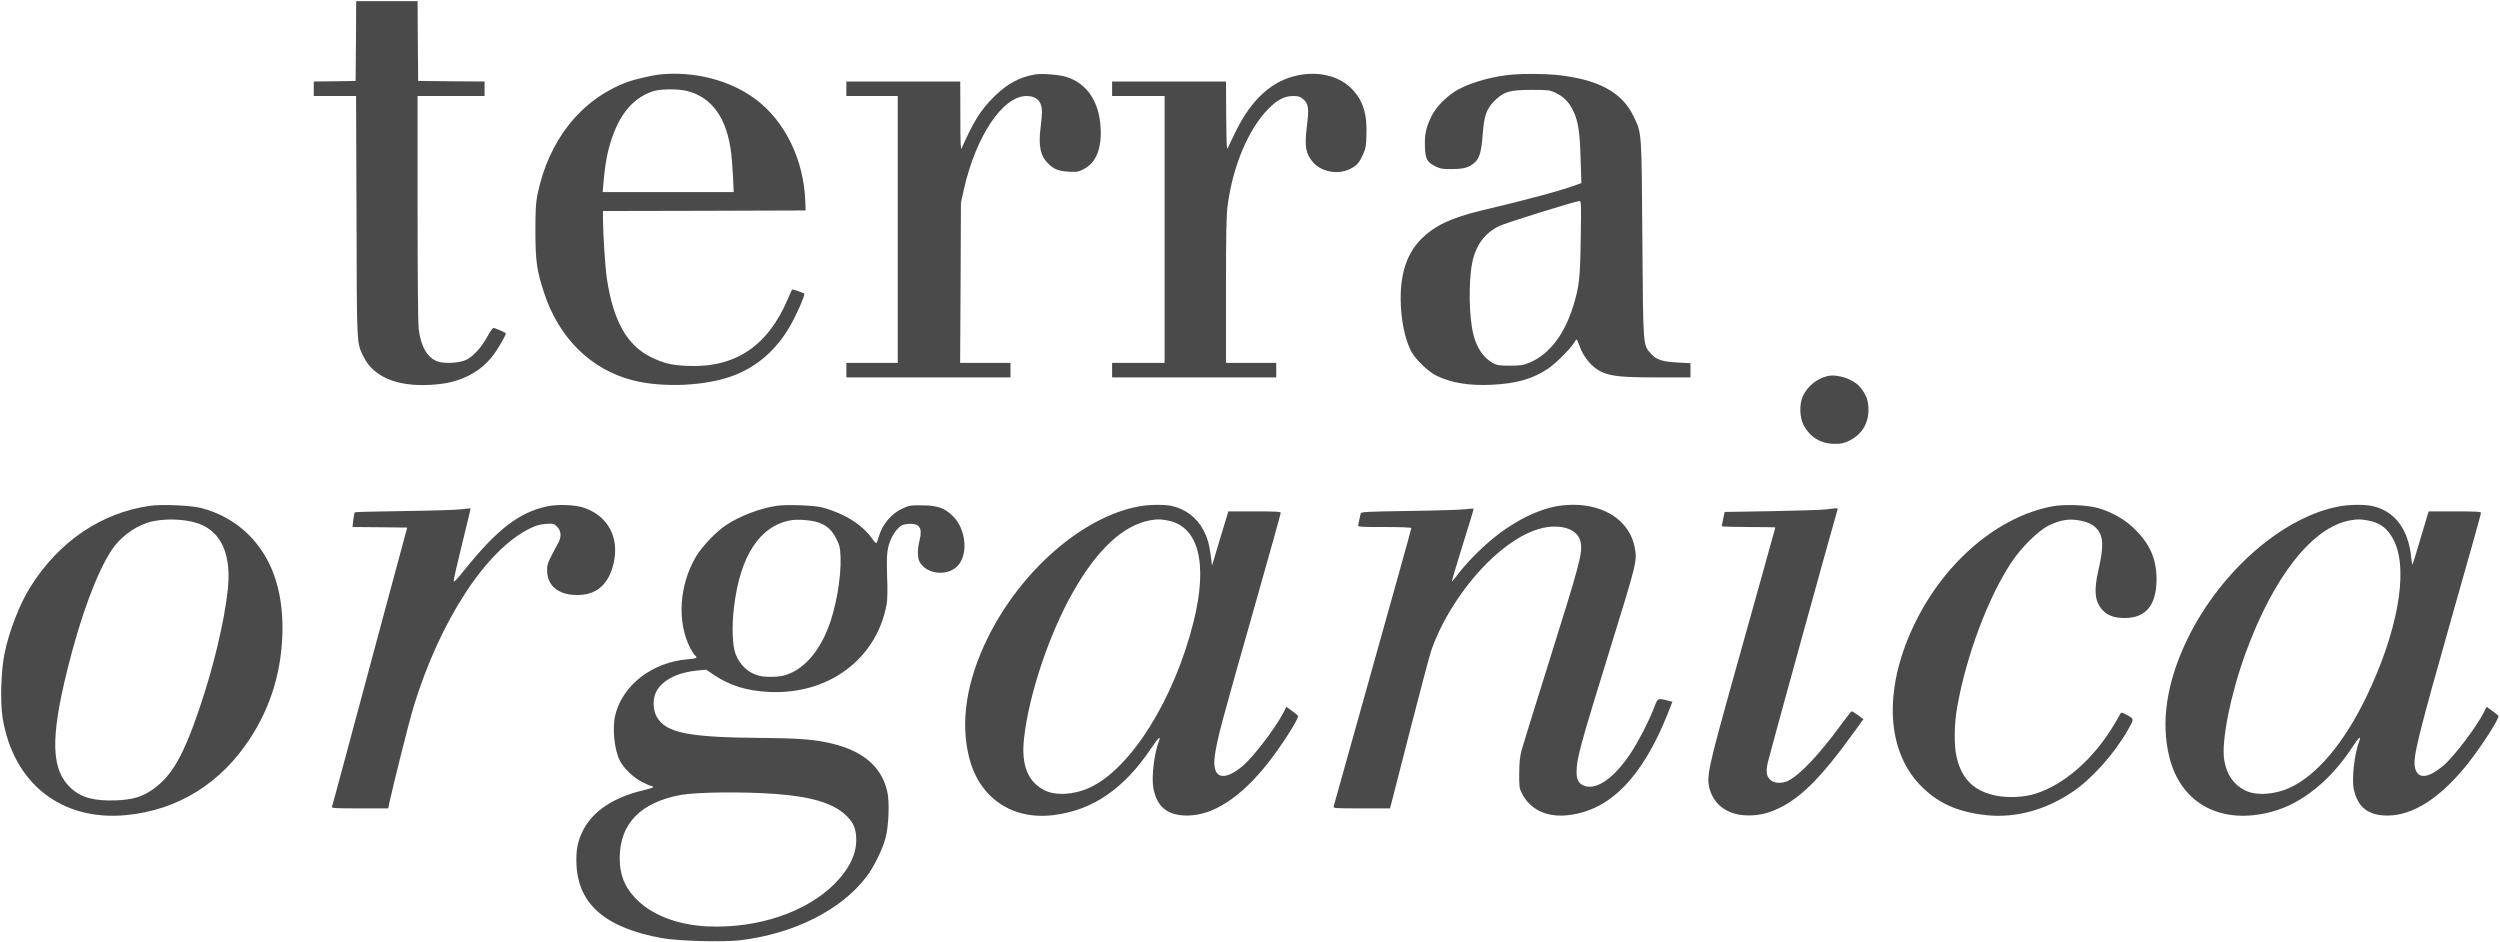 <svg xml:space="preserve" style="enable-background:new 0 0 2239 844;" viewBox="0 0 2239 844" y="0px" x="0px" xmlns:xlink="http://www.w3.org/1999/xlink" xmlns="http://www.w3.org/2000/svg" id="Layer_1" version="1.1">
<style type="text/css">
	.st0{fill:#4A4A4B;}
</style>
<g transform="translate(0,844) scale(0.1,-0.1)">
	<path d="M3188,8073l-3-358l-187-3l-188-2v-65v-65h190h189l4-1077c3-1185,0-1129,65-1261c86-176,297-265,591-249
		c139,7,238,30,336,77c94,46,160,98,227,182c41,50,118,183,118,203c0,4-37,22-97,45c-19,8-26,0-69-76c-54-97-122-172-185-205
		c-60-31-200-39-264-15c-89,35-145,132-165,288c-6,52-10,451-10,1085v1003h300h300v65v65l-297,2l-298,3l-3,358l-2,357h-275h-275
		L3188,8073z" class="st0"></path>
	<path d="M5910,7773c-71-7-232-45-295-69c-413-155-702-519-802-1009c-14-73-18-136-18-330c1-265,12-347,77-545
		c132-406,420-690,795-786c275-70,661-51,909,45c207,80,374,226,496,434c58,98,141,288,131,297c-9,9-105,41-109,37c-2-1-19-41-39-87
		c-180-422-473-616-899-597c-143,6-211,23-325,78c-216,106-339,325-396,705c-15,100-34,399-35,531v73l908,2l907,3l-3,85
		c-14,370-180,712-443,910C6541,7721,6219,7805,5910,7773z M6155,7625c225-59,356-245,394-560c5-44,12-140,16-212l6-133h-587h-586
		l6,78c12,133,26,229,47,307c74,284,201,450,394,517C5910,7644,6073,7646,6155,7625z" class="st0"></path>
	<path d="M9275,7774c-140-22-254-83-371-199c-121-119-187-225-292-465c-8-19-11,53-11,288l-1,312h-510h-510v-65v-65h230
		h230V6385V5190h-230h-230v-65v-65h735h735v65v65h-225h-226l4,718l3,717l26,117c108,479,348,837,561,838c92,0,139-49,139-143
		c-1-27-6-92-13-144c-20-161-1-250,70-320c48-48,97-67,186-71c72-3,85-1,134,25c108,56,159,184,148,372c-13,233-123,394-306,452
		C9486,7771,9338,7783,9275,7774z" class="st0"></path>
	<path d="M11617,7764c-226-49-404-210-546-493c-31-64-64-132-72-151c-13-32-14-4-17,278l-2,312h-510h-510v-65v-65h235
		h235V6385V5190h-235h-235v-65v-65h735h735v65v65h-225h-225v649c0,519,3,673,15,763c47,354,186,682,366,865c79,80,143,113,220,113
		c47,0,63-5,88-26c50-42,56-82,36-240c-23-187-12-251,56-329c74-84,218-111,324-61c63,29,87,55,121,131c25,52,29,75,32,180
		c7,188-34,312-135,413C11990,7761,11807,7805,11617,7764z" class="st0"></path>
	<path d="M13555,7773c-174-14-364-65-489-131c-101-53-205-157-250-251c-45-95-59-162-54-271c4-105,19-132,94-170
		c42-21,62-25,144-24c108,0,157,13,205,56c45,39,62,96,74,253c12,167,34,231,105,301c83,83,136,99,331,99c152,0,163-1,216-26
		c73-34,125-87,160-164c44-93,58-186,65-427l7-217l-29-11c-133-51-433-133-864-235c-272-65-420-135-541-255
		c-145-146-204-360-179-653c12-139,45-270,88-352c41-77,155-186,233-223c130-62,293-88,489-78c218,10,366,52,501,142
		c69,45,202,178,235,232c10,18,21,32,24,32s14-24,24-52c37-109,116-201,202-240c90-39,179-48,495-48h299v64v63l-112,6
		c-141,7-197,26-243,80c-71,83-68,43-76,1022c-7,984-4,946-79,1104c-104,218-322,333-699,371C13835,7779,13647,7781,13555,7773z
		 M14157,6308c-5-362-13-432-67-609c-79-256-216-433-390-506c-57-24-79-27-175-28c-95,0-116,3-152,22c-85,46-146,133-177,256
		c-40,156-45,471-11,643c32,158,112,267,243,330c57,28,680,222,716,223C14162,6640,14162,6627,14157,6308z" class="st0"></path>
	<path d="M16364,5071c-96-25-177-91-218-180c-32-69-29-189,6-256c58-111,154-169,278-170c62,0,85,5,132,28
		c111,55,172,152,172,277c0,83-20,136-74,202C16600,5045,16453,5094,16364,5071z" class="st0"></path>
	<path d="M1344,3910c-435-61-815-318-1071-725c-97-154-194-404-233-601c-31-152-39-431-17-570c94-589,527-930,1108-874
		c461,44,849,285,1111,690c191,293,287,625,288,986c0,355-102,636-306,838c-113,112-265,197-425,237C1704,3914,1451,3925,1344,3910z
		 M1656,3779c100-14,172-41,232-89c125-98,178-280,153-523c-31-292-127-696-256-1075c-142-419-246-600-411-718
		c-98-70-183-96-334-102c-193-7-310,24-400,105c-182,164-192,438-36,1068c116,470,262,864,394,1066c72,111,199,208,324,248
		C1407,3787,1543,3795,1656,3779z" class="st0"></path>
	<path d="M4895,3904c-248-55-444-206-733-566c-69-87-98-116-99-102c-1,10,33,161,76,334s77,316,76,317c0,1-39-3-85-8
		c-47-6-278-13-515-16c-236-3-433-8-437-11c-4-4-10-35-14-69l-7-63l245-2l245-3l-209-775c-114-426-265-986-334-1243
		c-69-258-128-475-131-483c-4-12,34-14,249-14h255l12,58c39,178,177,727,212,842c238,784,658,1426,1055,1612c50,24,87,33,136,36
		c64,4,69,3,98-26c36-36,40-89,11-142c-99-184-101-190-101-248c0-147,115-231,299-220c155,9,254,104,296,280c54,230-46,423-260,499
		C5155,3920,4994,3926,4895,3904z" class="st0"></path>
	<path d="M6955,3910c-154-24-329-91-454-174c-89-59-218-195-269-283c-149-255-170-578-52-814c16-30,35-61,44-68
		c27-23,18-28-62-35c-320-26-586-231-652-501c-28-117-8-311,42-409c34-67,124-153,201-191c38-19,76-35,83-35c8,0,14-4,14-9
		s-42-18-92-30c-257-60-443-182-531-348c-54-103-70-185-64-318c17-356,262-566,767-657c144-26,545-37,697-19
		c482,57,906,270,1133,569c66,86,144,245,171,347c29,111,37,324,15,418c-55,236-239,381-562,442c-127,25-275,34-556,36
		c-663,5-861,44-945,187c-36,61-39,166-6,227c56,106,192,174,378,191l70,6l70-47c140-95,292-142,491-152c534-27,967,296,1055,787
		c7,44,9,125,4,250c-7,201,0,258,41,345c13,28,39,66,58,84c29,29,45,35,91,39c99,8,129-36,101-146c-20-74-20-155-2-190
		c62-120,260-138,349-33c90,107,66,323-47,437c-76,75-140,98-281,98c-101,1-115-1-172-28c-101-46-182-143-214-256c-7-25-15-49-19-53
		s-19,10-34,32c-90,130-251,232-451,286C7293,3915,7044,3923,6955,3910z M7319,3764c78-23,131-69,170-147c31-61,35-79,39-170
		c7-181-44-468-116-643c-92-225-230-371-392-414c-56-15-172-16-225-1c-94,25-169,95-207,193c-29,74-35,252-14,423
		c55,457,230,724,506,775C7138,3791,7255,3783,7319,3764z M6950,1329c313-23,510-82,622-187c67-62,90-111,96-199
		c9-138-56-280-193-418c-252-254-687-401-1135-382c-278,12-517,107-658,262c-92,100-132,207-132,350c1,308,187,500,550,566
		C6243,1346,6662,1351,6950,1329z" class="st0"></path>
	<path d="M10202,3905c-503-91-1060-575-1357-1180c-190-387-246-751-165-1071c92-361,385-560,755-514
		c352,43,633,236,878,603c62,92,87,115,66,58c-42-106-67-319-50-416c30-171,127-250,306-249c229,1,475,161,716,464
		c122,153,286,410,274,429c-3,5-27,25-55,45l-50,36l-24-49c-69-136-277-409-370-484c-174-144-274-105-246,94c22,157,53,272,366,1372
		c123,434,224,795,224,803c0,12-37,14-234,14h-235l-25-82c-13-46-46-155-73-243l-48-160l-11,85c-15,113-30,163-67,234
		c-59,111-162,189-285,215C10423,3923,10294,3922,10202,3905z M10456,3779c278-51,364-383,234-906c-173-696-564-1320-933-1488
		c-139-64-305-73-404-22c-147,75-206,223-183,452c41,395,226,949,443,1328c215,378,449,594,687,637
		C10366,3791,10390,3791,10456,3779z" class="st0"></path>
	<path d="M13925,3903c-225-47-474-195-690-408c-62-60-138-145-170-188s-60-76-62-74s42,149,97,327
		c56,177,100,323,98,325c-2,1-37-1-78-6s-267-12-502-15c-383-6-428-8-432-23c-2-9-7-32-11-51s-9-43-11-52c-5-17,11-18,235-18
		c140,0,241-4,241-9s-52-193-115-418c-62-224-218-779-345-1233s-233-833-236-842c-5-17,11-18,250-18h255l10,38c5,20,82,321,171,667
		c89,347,173,664,187,705c89,265,282,568,499,785c213,212,426,328,604,329c128,1,220-53,236-139c18-99-2-176-280-1062
		c-125-397-236-757-248-800c-16-59-21-109-22-208c-1-116,1-135,22-176c75-152,226-223,423-199c372,45,661,343,888,915l39,100l-46,12
		c-87,21-85,22-121-72c-43-113-135-291-205-398c-142-216-298-330-407-298c-58,18-79,51-79,127c0,120,29,227,305,1119
		c235,760,238,772,216,890c-43,234-263,386-556,384C14036,3919,13964,3912,13925,3903z" class="st0"></path>
	<path d="M18379,3905c-479-91-949-485-1218-1024c-289-577-278-1137,28-1464c157-167,339-250,603-278
		c263-27,535,48,777,214c172,118,368,339,487,547c60,105,60,100-15,141c-29,16-45,20-48,12c-2-6-27-49-55-96
		c-187-315-449-544-713-627c-96-30-237-37-342-17c-199,38-312,145-359,344c-25,102-23,298,5,452c81,458,276,978,483,1291
		c90,137,241,286,338,334c98,48,178,62,266,46c81-13,133-39,167-80c56-66,58-158,11-364c-42-184-34-278,32-355c46-53,108-76,204-76
		c191,1,284,116,284,350c-1,177-57,308-189,440c-90,91-205,157-335,195C18692,3918,18489,3926,18379,3905z" class="st0"></path>
	<path d="M20952,3905c-502-91-1061-577-1357-1179c-190-388-246-752-165-1072c106-416,467-606,920-483
		c266,72,526,282,720,581c55,84,80,106,59,49c-42-108-68-334-49-426c34-165,130-240,305-239c229,1,475,161,716,464
		c122,153,287,410,275,429c-3,5-28,25-56,45l-50,36l-24-49c-69-136-277-409-370-484c-132-108-220-115-246-18c-24,90,18,260,344,1409
		c136,475,246,870,246,878c0,12-38,14-234,14h-234l-11-32c-6-18-38-125-71-238c-33-112-62-206-64-208c-2-1-7,28-11,65
		c-26,257-150,419-353,462C21173,3923,21044,3922,20952,3905z M21206,3779c116-21,187-78,240-193c124-270,24-813-255-1391
		c-199-411-443-700-684-810c-139-64-305-73-404-22c-101,52-162,143-183,271c-27,170,58,591,193,961c251,685,599,1126,937,1185
		C21116,3791,21140,3791,21206,3779z" class="st0"></path>
	<path d="M16355,3878c-38-5-259-12-490-16l-419-7l-13-60c-7-33-12-63-13-67c0-5,108-8,240-8s240-2,240-4
		s-52-190-116-418c-63-227-181-647-261-933c-229-822-242-883-210-996c43-146,171-232,347-232c105,0,190,22,295,76
		c190,99,367,279,632,646l102,140l-48,36c-27,19-53,35-57,35c-5-1-52-60-105-133c-183-250-356-434-461-488c-54-28-128-26-161,5
		c-37,34-43,70-25,156c11,54,577,2105,624,2263C16462,3892,16463,3892,16355,3878z" class="st0"></path>
</g>
</svg>
